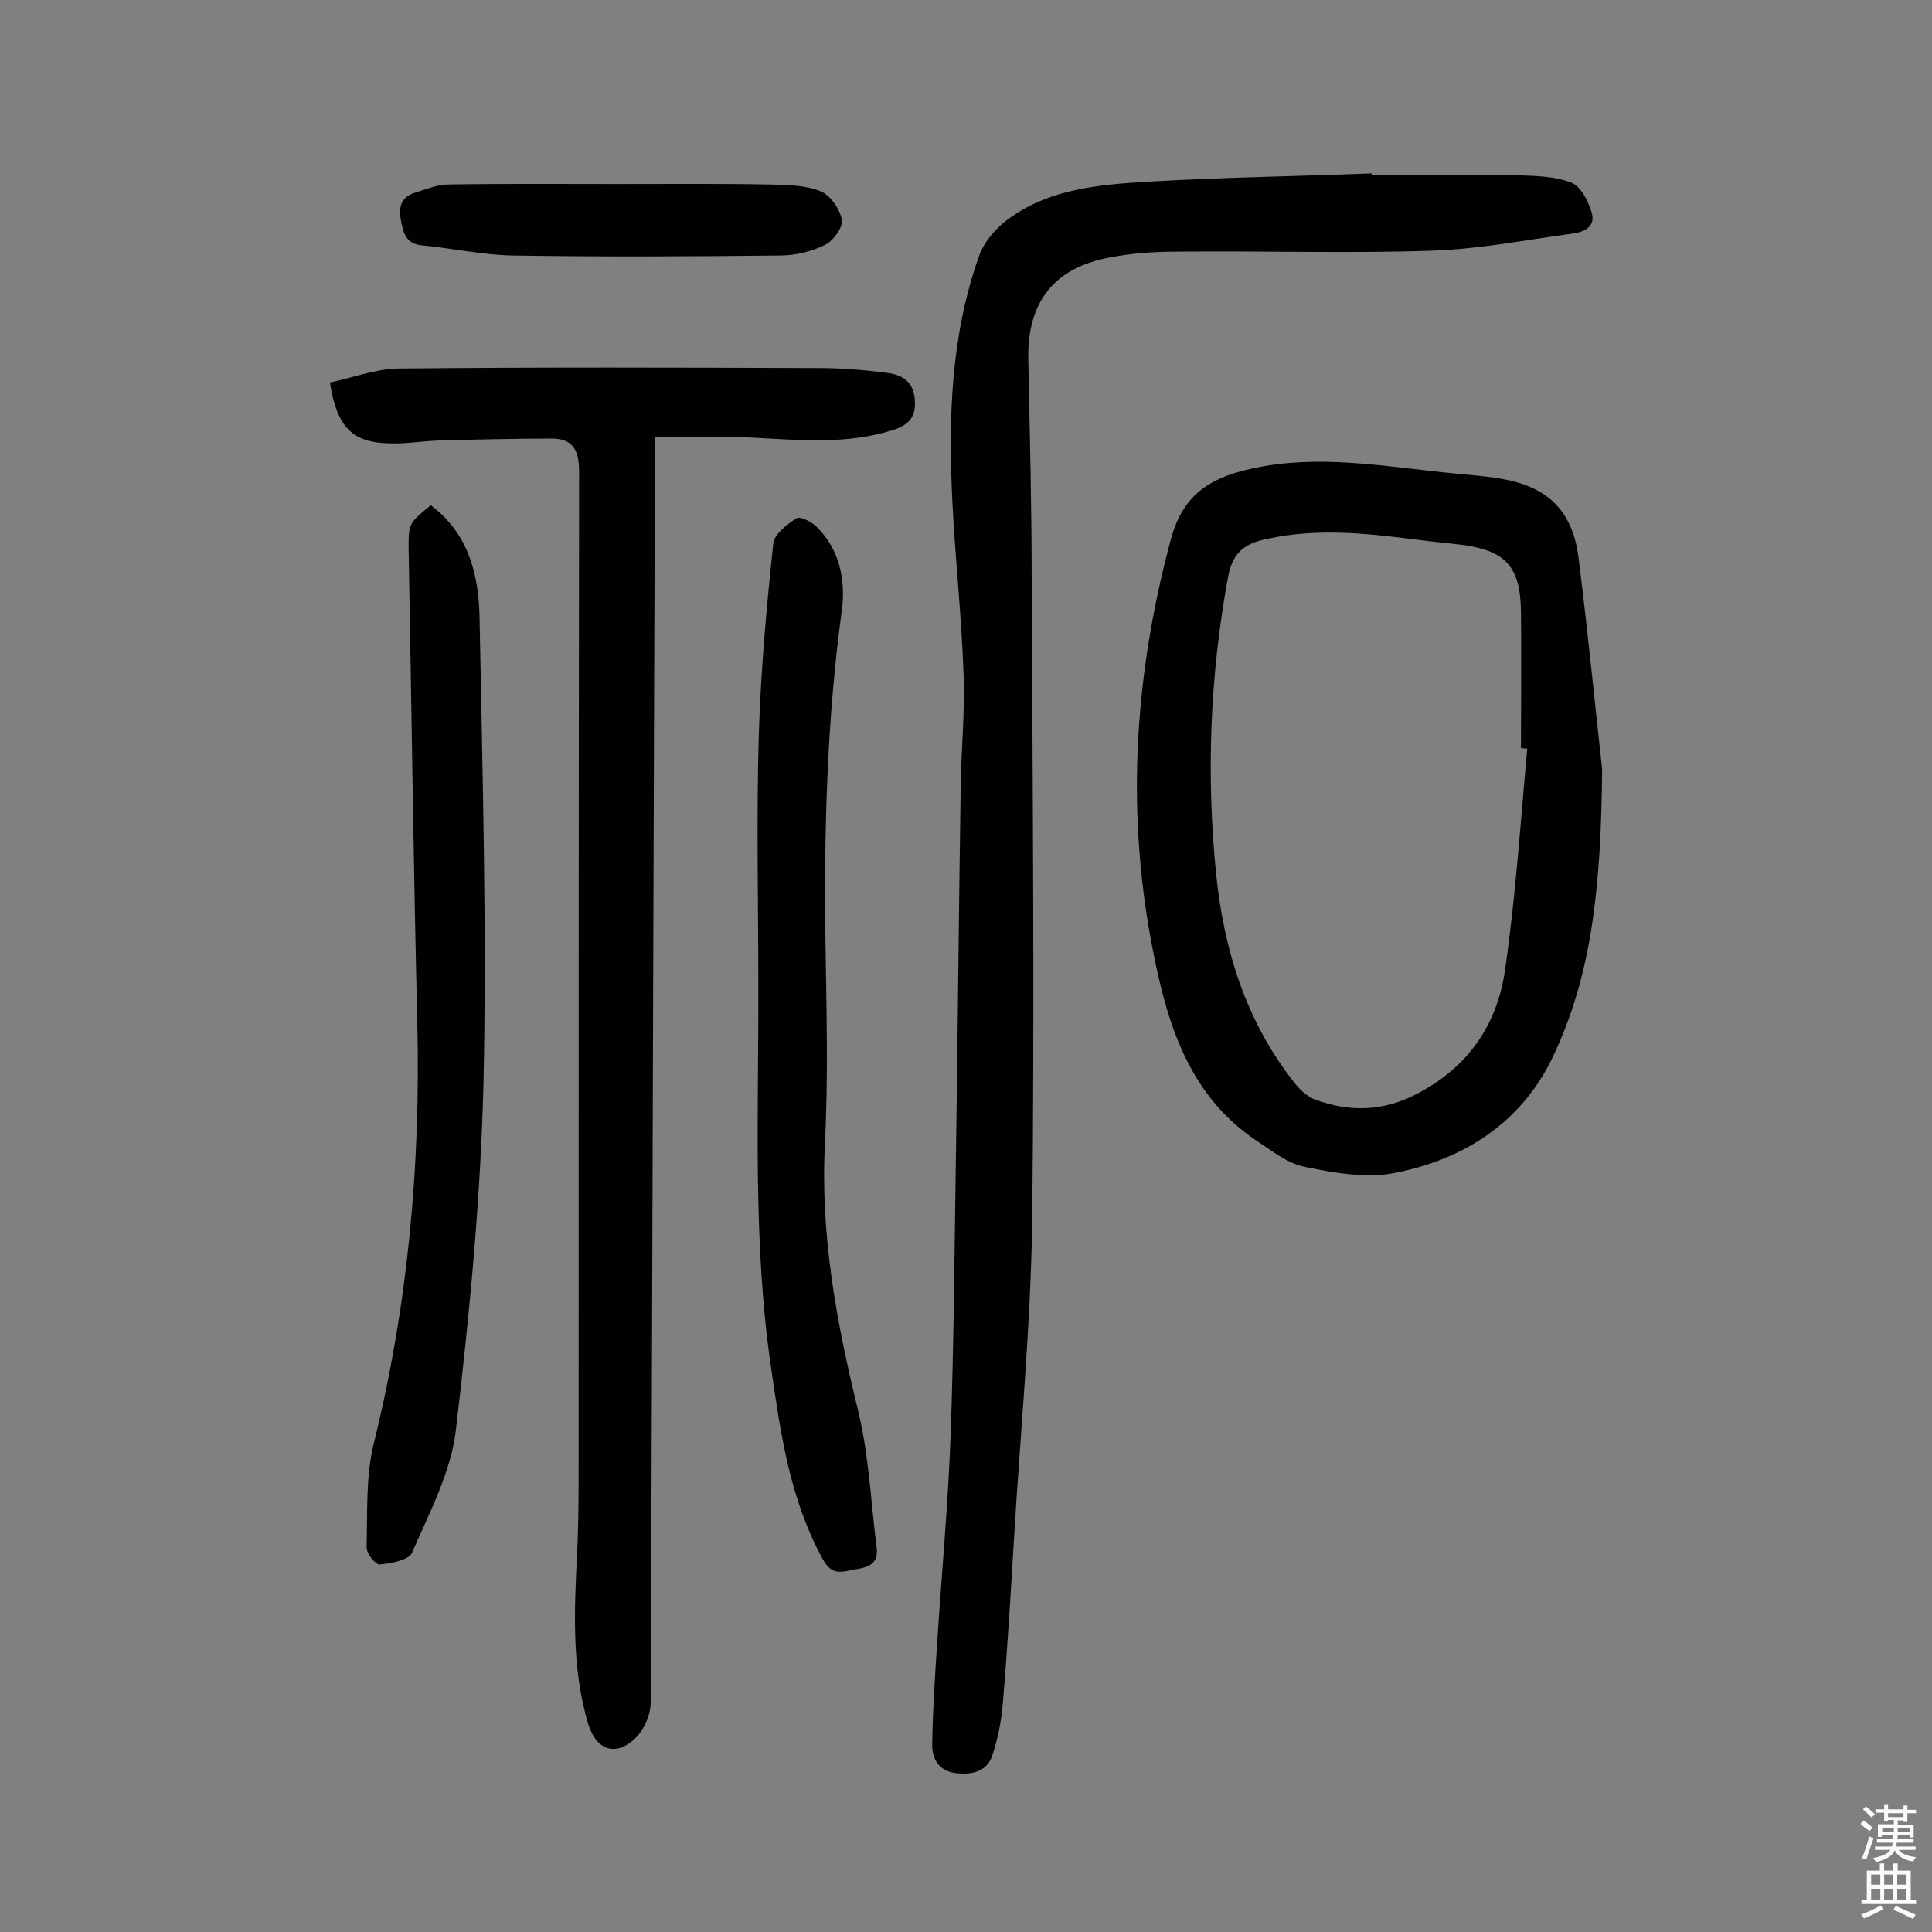 <svg enable-background="new 0 0 400 400" viewBox="0 0 400 400" xmlns="http://www.w3.org/2000/svg"><rect x="0" y="0" width="400" height="400" fill="#808080" stroke="none"/><g fill="#010102"><path d="m284.1 36.2c10.1 0 20.1-.1 30.2.1 3.7.1 7.6.2 11 1.5 2 .8 3.5 3.8 4.2 6.1 1 3.1-1.6 4.2-4.2 4.5-9.6 1.3-19.2 3.2-28.9 3.5-17.5.6-35.1 0-52.6.2-4.7 0-9.4.3-14 1.2-11.6 2.1-17.2 9.3-16.9 21.2.3 15.3.7 30.5.7 45.8.2 44.2.6 88.4.1 132.6-.3 21.5-2.4 43-3.7 64.6-.7 11.8-1.4 23.6-2.4 35.4-.3 3.5-1 7-2.1 10.4-1.1 3.5-4.2 4.2-7.6 3.8s-4.9-2.8-4.9-5.7c.1-7.4.6-14.9 1.1-22.3.9-13.9 2.2-27.8 2.7-41.7.7-19 .8-38 1.1-57 .4-25.8.6-51.6 1-77.4.1-7.8.9-15.6.6-23.3-.4-11.8-1.7-23.6-2.3-35.4-.9-17.4-.4-34.7 5.5-51.3 1.1-3.1 3.7-6 6.4-7.9 8.5-6.1 18.8-6.9 28.8-7.5 15.4-.9 30.8-1.1 46.2-1.7 0-.1 0 .1 0 .3z"/><path d="m68.3 79.2c4.7-1 9.4-2.8 14.1-2.9 29.1-.3 58.1-.2 87.2-.1 4.7 0 9.4.4 14.1 1 3.1.4 5.4 1.8 5.7 5.5.3 3.5-1.1 5.2-4.4 6.3-9.7 3.1-19.5 2.1-29.4 1.6-6.5-.3-13.1-.1-20-.1v4.7c-.3 79.4-.5 158.8-.8 238.2 0 6.5.2 13-.1 19.5-.1 2.2-1.2 4.8-2.7 6.5-4.1 4.4-8.4 3.3-10.2-2.4-3.5-11.7-2.9-23.7-2.3-35.7.3-6.2.3-12.3.3-18.5 0-68.4 0-136.7.1-205.1 0-4.4-1.2-6.9-5.7-6.9-7.7 0-15.5.2-23.2.4-3.4.1-6.8.7-10.1.6-7.9-.1-11.1-3.2-12.6-12.6z"/><path d="m331.7 159.2c-.2 24.7-2.2 42.7-10.1 59.4-6.5 13.8-18.5 21.5-33.1 24.3-5.8 1.1-12.3-.1-18.3-1.3-3.6-.7-6.8-3.3-10-5.4-13.5-9-18.2-23.1-21.2-37.9-6-29.1-4.3-58 3.4-86.6 2.6-9.6 8.4-13.3 19.4-15.2 13.6-2.3 26.8.4 40.2 1.6 2.9.3 5.8.5 8.7 1 9.5 1.6 14.8 6.4 16.1 16.2 2.1 16.7 3.7 33.4 4.9 43.9zm-15.5-4.2c-.4 0-.9-.1-1.3-.1 0-9.4.1-18.8 0-28.2-.1-9.3-3.1-12.7-12.2-13.9-2.4-.3-4.8-.5-7.2-.8-11.1-1.4-22.1-2.9-33.3-.4-4.3.9-6.9 2.6-7.9 7.6-3.8 20.6-4.6 41.2-2.5 61.9 1.6 15.5 6.1 30.1 15.9 42.7 1.2 1.6 2.9 3.3 4.7 3.9 7.1 2.6 14.1 2.4 21.1-1.3 10.5-5.5 16.5-14.3 18.1-25.6 2.2-15.2 3.2-30.5 4.6-45.8z"/><path d="m89.2 104.6c8.1 6.1 10 14.9 10.1 23.9.6 32 1.5 63.9.8 95.9-.6 23.9-2.9 47.8-5.7 71.6-1 8.7-5.5 17.2-9.1 25.5-.7 1.5-4.3 2.2-6.7 2.4-.8.1-2.8-2.3-2.7-3.6.2-7.2-.2-14.6 1.5-21.5 7.1-28.7 9.7-57.7 9-87.1-.8-32.8-1.2-65.5-1.8-98.3 0-5.1.1-5.1 4.6-8.8z"/><path d="m157 203.8c0-17.2-.4-34.4.1-51.6.4-13.3 1.6-26.5 3-39.7.2-1.9 2.9-4 4.8-5.2.8-.5 3.3.8 4.3 1.9 4.7 4.7 5.9 11 5.1 17.1-3.1 22.7-3.7 45.5-3.4 68.4.2 14 .6 28-.1 41.9-1 19 2.4 37.3 6.9 55.6 2.2 9.2 2.6 18.8 3.8 28.2.4 3.3-1.6 4.1-4.3 4.5-2.6.4-4.8 1.6-6.8-2-6.9-12.5-8.8-26.2-10.8-40-3.8-26.2-2.5-52.6-2.6-79.1z"/><path d="m127.8 38.1c10.5 0 21.1-.1 31.6.1 3.5.1 7.3.1 10.5 1.4 2 .8 4 3.7 4.4 5.9.3 1.5-1.8 4.4-3.5 5.2-2.8 1.4-6.2 2.2-9.3 2.2-18.4.2-36.9.3-55.3 0-6.3-.1-12.5-1.5-18.8-2.1-3.4-.3-3.9-2.6-4.4-5.2-.5-2.7 0-4.8 2.9-5.7 2.3-.7 4.6-1.7 6.9-1.7 11.6-.2 23.3-.1 35-.1z"/></g><path d="m385.2 377.6.6-.7c.6.4 1.3.9 1.9 1.5l-.6.7c-.8-.5-1.4-1-1.9-1.5zm.3 7.1c.6-1.4 1.1-2.9 1.5-4.5.3.1.6.3.9.4-.5 1.4-1 2.9-1.5 4.4zm.2-10.1.6-.6c.7.5 1.3 1.1 1.9 1.6l-.7.7c-.6-.6-1.2-1.2-1.8-1.7zm8.4-.8h.8v.9h1.8v.7h-1.8v1.8h-.8v-.3h-1.2v.9h3.3v2.6h-.8v-.4h-2.5c0 .3 0 .6-.1.8h3.4v.7h-3.5c0 .3-.1.6-.1.8h4v.7h-3.5c.7.9 1.9 1.3 3.6 1.5-.2.2-.4.5-.6.9-1.9-.3-3.2-1.1-3.8-2.3-.5 1.1-1.8 2-3.9 2.4-.2-.3-.4-.5-.6-.8 1.9-.4 3.1-.9 3.6-1.7h-3.2v-.7h3.5c.1-.2.1-.5.2-.8h-3.3v-.7h3.4c0-.2 0-.5 0-.8h-2.4v.3h-.8v-2.6h3.3v-.9h-1.2v.3h-.8v-1.8h-1.8v-.7h1.8v-.9h.8v.9h3.2zm-4.4 5.5h2.4c0-.3 0-.6 0-.9h-2.4zm1.2-3.1h3.2v-.8h-3.2zm4.4 2.2h-2.4v.9h2.5v-.9z" fill="#fcfbfa"/><path d="m389.2 385.8h.9v1.5h1.9v-1.5h.9v1.5h2.7v6h1.1v.9h-11.3v-.9h1.1v-6h2.7zm.2 8.7.5.8c-1.2.6-2.5 1.3-4 1.9-.2-.3-.3-.6-.6-.8 1.6-.6 3-1.3 4.1-1.9zm-2-4.3h1.9v-2.1h-1.9zm0 3.1h1.9v-2.2h-1.9zm2.7-3.1h1.9v-2.1h-1.9zm0 3.1h1.9v-2.2h-1.9zm2.4 1.3c1.4.6 2.7 1.2 4.1 1.8l-.5.9c-1.5-.7-2.8-1.4-4.1-1.9zm2.2-6.5h-1.9v2.1h1.9zm-1.9 5.2h1.9v-2.2h-1.9z" fill="#fcfbfa"/></svg>